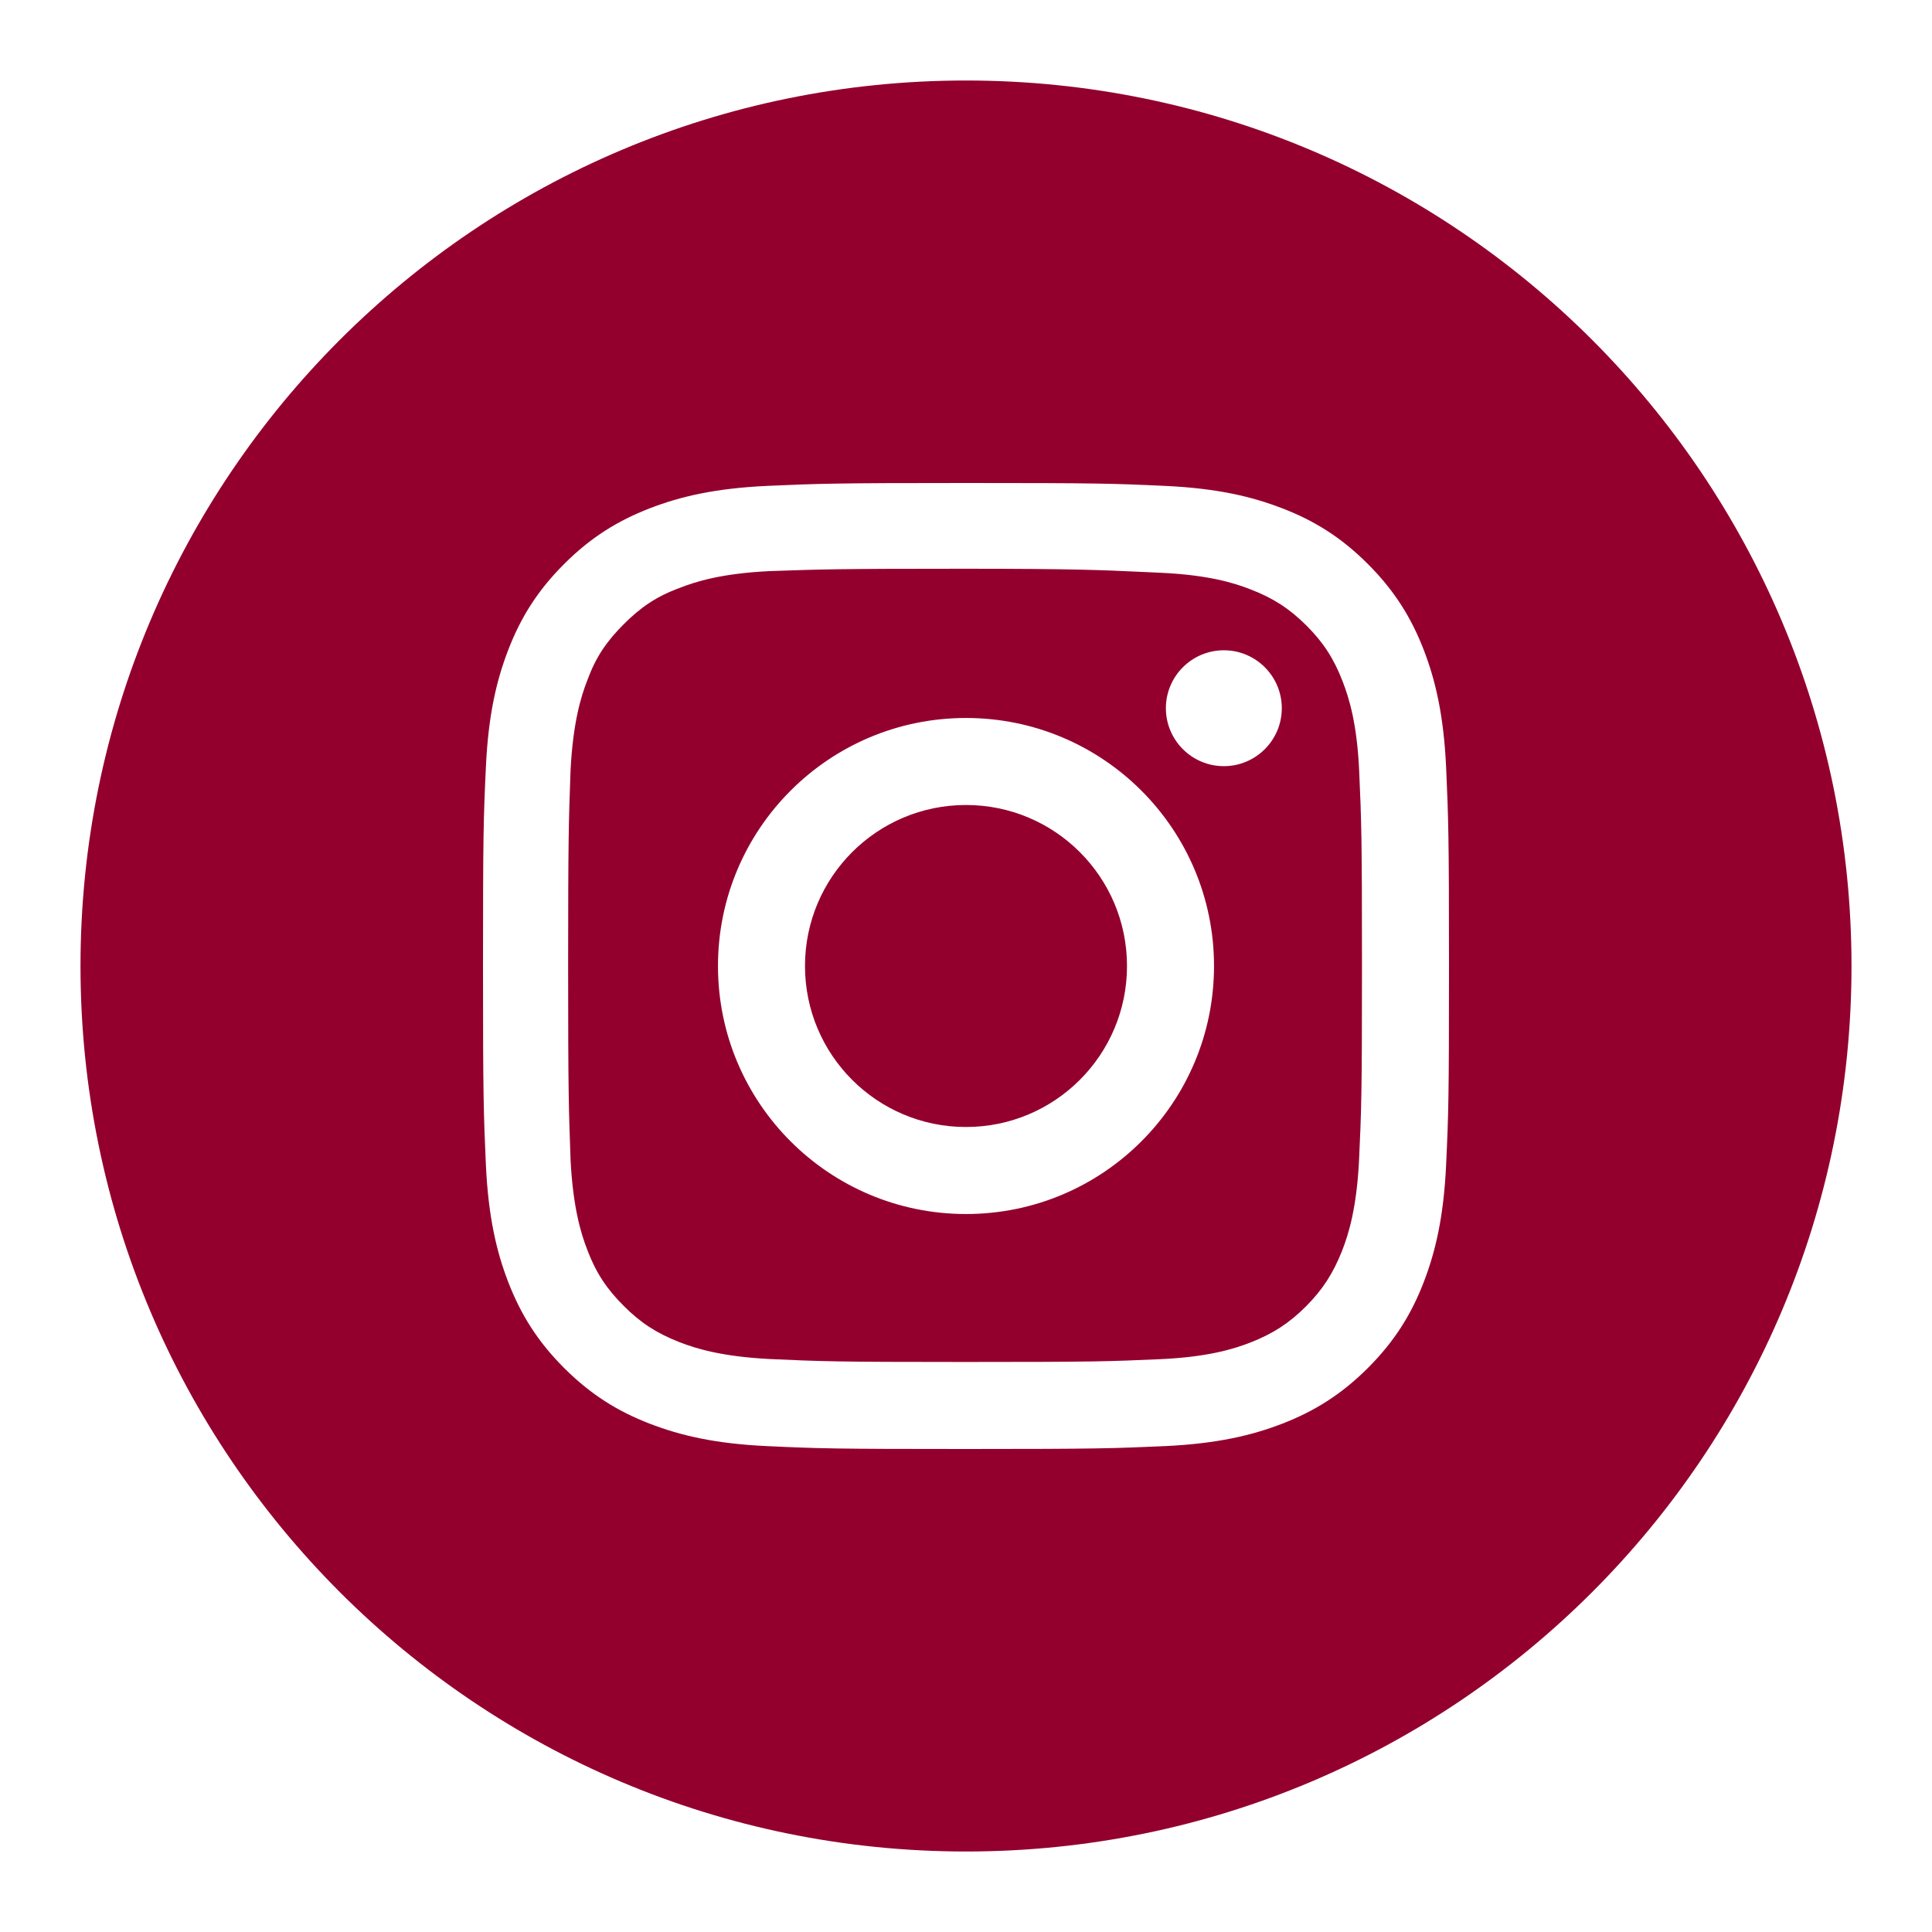 <svg width="48" height="48" viewBox="0 0 48 48" fill="none" xmlns="http://www.w3.org/2000/svg">
<path d="M20 24C20 26.21 21.79 28 24 28C26.21 28 28 26.21 28 24C28 21.79 26.21 20 24 20C21.79 20 20 21.79 20 24Z" fill="#93002E"/>
<path fill-rule="evenodd" clip-rule="evenodd" d="M28.335 14.207C27.4 14.164 26.688 14.13 23.955 14.13C20.795 14.13 20.383 14.145 19.154 14.188L19.096 14.19C17.926 14.25 17.295 14.445 16.875 14.611C16.306 14.82 15.915 15.09 15.496 15.509C15.075 15.93 14.806 16.32 14.596 16.89C14.431 17.31 14.237 17.954 14.176 19.124L14.173 19.197C14.13 20.415 14.115 20.851 14.115 23.985C14.115 27.122 14.13 27.554 14.174 28.762L14.176 28.829C14.237 29.999 14.431 30.644 14.596 31.064C14.806 31.62 15.075 32.025 15.496 32.444C15.915 32.864 16.306 33.119 16.875 33.343C17.295 33.508 17.94 33.703 19.111 33.764C20.384 33.823 20.759 33.838 23.97 33.838C27.18 33.838 27.555 33.825 28.829 33.768C29.999 33.715 30.644 33.519 31.064 33.355C31.62 33.138 32.025 32.878 32.444 32.459C32.864 32.037 33.119 31.639 33.343 31.077C33.508 30.655 33.703 30.02 33.764 28.85C33.823 27.585 33.838 27.204 33.838 24C33.838 20.796 33.825 20.416 33.768 19.15C33.715 17.98 33.519 17.345 33.355 16.923C33.138 16.361 32.878 15.962 32.459 15.542C32.037 15.123 31.639 14.863 31.077 14.646C30.655 14.48 30.02 14.286 28.85 14.231C28.664 14.223 28.496 14.215 28.335 14.207ZM17.838 24C17.838 20.598 20.595 17.838 24 17.838C27.402 17.838 30.162 20.595 30.162 24C30.162 27.402 27.405 30.162 24 30.162C20.598 30.162 17.838 27.405 17.838 24ZM30.406 19.035C31.2 19.035 31.846 18.39 31.846 17.595C31.846 16.801 31.199 16.155 30.406 16.156C29.612 16.156 28.966 16.801 28.966 17.595C28.966 18.389 29.611 19.035 30.406 19.035Z" fill="#93002E"/>
<path fill-rule="evenodd" clip-rule="evenodd" d="M24 46C36.15 46 46 36.15 46 24C46 11.85 36.15 2 24 2C11.85 2 2 11.85 2 24C2 36.15 11.85 46 24 46ZM19.053 12.072C20.333 12.015 20.74 12 24 12C27.26 12 27.667 12.012 28.947 12.072C30.224 12.131 31.095 12.333 31.86 12.63C32.651 12.935 33.319 13.347 33.986 14.014C34.652 14.681 35.064 15.351 35.37 16.14C35.666 16.904 35.868 17.776 35.928 19.053C35.985 20.333 36 20.74 36 24C36 27.26 35.988 27.667 35.928 28.947C35.869 30.224 35.666 31.095 35.37 31.86C35.065 32.651 34.652 33.319 33.986 33.986C33.319 34.652 32.648 35.064 31.86 35.37C31.095 35.666 30.224 35.868 28.947 35.928C27.667 35.985 27.26 36 24 36C20.74 36 20.333 35.988 19.053 35.928C17.776 35.869 16.906 35.666 16.14 35.37C15.35 35.065 14.681 34.652 14.014 33.986C13.347 33.319 12.936 32.648 12.63 31.86C12.333 31.095 12.132 30.224 12.072 28.947C12.015 27.667 12 27.26 12 24C12 20.74 12.012 20.333 12.072 19.053C12.131 17.775 12.333 16.905 12.63 16.14C12.935 15.35 13.347 14.681 14.014 14.014C14.681 13.347 15.351 12.936 16.14 12.63C16.905 12.333 17.775 12.132 19.053 12.072Z" fill="#93002E"/>
</svg>
